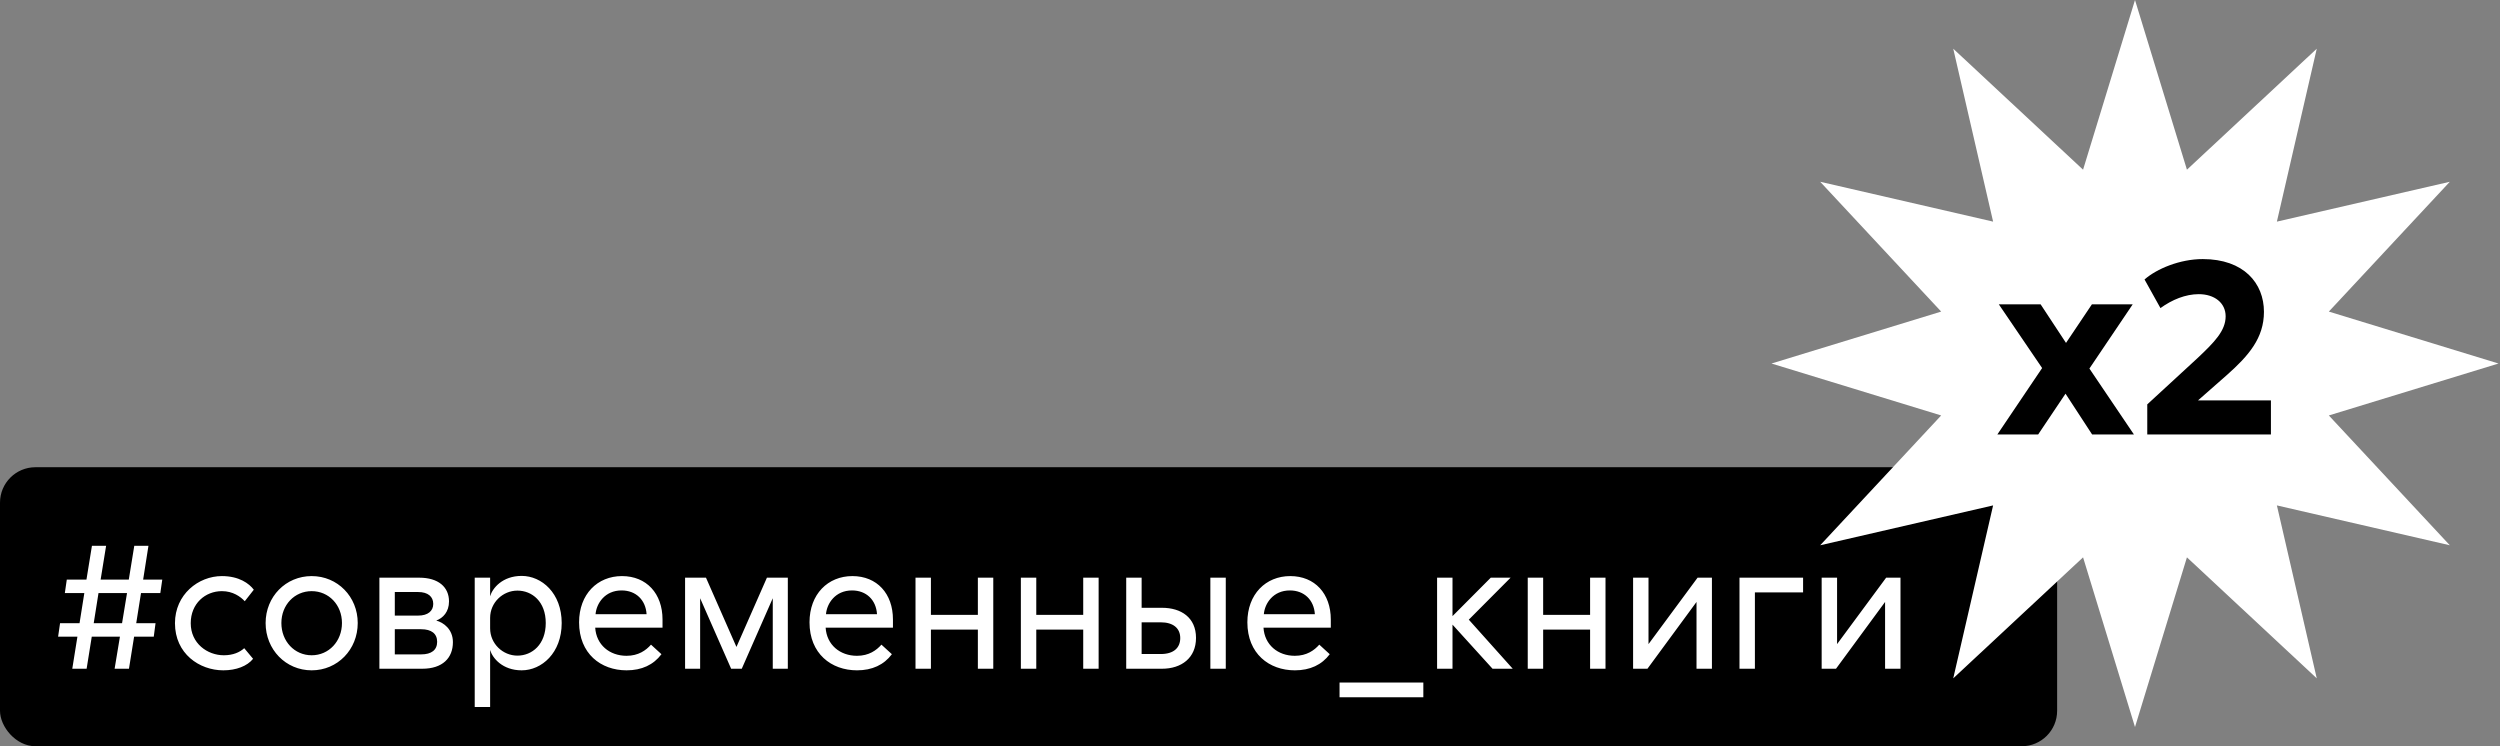 <?xml version="1.0" encoding="UTF-8"?> <svg xmlns="http://www.w3.org/2000/svg" width="1129" height="337" viewBox="0 0 1129 337" fill="none"><rect x="0" y="0" width="1129" height="337" fill="#808080" stroke="none"/><rect y="211" width="929" height="126" rx="16" fill="black"></rect><path d="M41.52 246.48H47.92L45.44 261.76H58.16L60.64 246.48H67.04L64.64 261.76H73.28L72.4 267.84H63.68L61.52 281.44H70.24L69.44 287.52H60.56L58.24 302H51.76L54.16 287.52H41.44L39.12 302H32.64L34.96 287.52H26.24L27.12 281.44H35.92L38.08 267.84H29.28L30.16 261.76H39.04L41.52 246.48ZM42.32 281.44H55.12L57.36 267.84H44.48L42.32 281.44ZM110.534 271.52C108.614 269.44 105.174 266.96 100.214 266.96C92.694 266.96 86.134 272.56 86.134 281.44C86.134 290.56 93.654 295.92 101.094 295.92C105.254 295.92 108.294 294.56 110.294 292.72L114.294 297.52C111.654 300.8 106.694 302.72 100.854 302.72C90.054 302.72 79.014 295.2 79.014 281.44C79.014 268.48 89.574 260.16 100.214 260.16C107.974 260.16 112.534 263.52 114.614 266.32L110.534 271.52ZM161.551 281.36C161.551 293.36 152.431 302.72 140.751 302.72C129.071 302.72 119.951 293.36 119.951 281.36C119.951 269.44 129.071 260.16 140.751 260.16C152.431 260.16 161.551 269.44 161.551 281.36ZM127.071 281.36C127.071 289.6 132.991 295.92 140.751 295.92C148.511 295.92 154.431 289.6 154.431 281.36C154.431 273.2 148.511 266.96 140.751 266.96C132.991 266.96 127.071 273.2 127.071 281.36ZM171.334 302V260.88H189.334C197.974 260.88 202.774 265.12 202.774 271.6C202.774 276.32 200.054 279.12 197.014 280.24C200.294 281.12 204.534 284.16 204.534 290C204.534 297.12 199.894 302 190.694 302H171.334ZM178.294 295.52H190.214C194.854 295.52 197.414 293.52 197.414 289.84C197.414 286.16 194.854 284.16 190.214 284.16H178.294V295.52ZM178.294 278H188.854C193.254 278 195.654 275.92 195.654 272.72C195.654 269.44 193.254 267.36 188.854 267.36H178.294V278ZM221.341 260.88V269.28C222.381 265.6 226.941 260.08 235.581 260.08C244.621 260.08 253.661 267.84 253.661 281.36C253.661 294.88 244.621 302.72 235.581 302.72C226.941 302.72 222.381 297.2 221.341 293.52V319.28H214.381V260.88H221.341ZM221.341 283.76C221.341 290.72 227.101 296.08 233.661 296.08C240.301 296.08 246.461 291.04 246.461 281.36C246.461 271.68 240.301 266.72 233.661 266.72C227.101 266.72 221.341 272.08 221.341 279.04V283.76ZM298.714 295.44C295.114 300.24 289.834 302.72 282.954 302.72C271.354 302.72 261.514 295.2 261.514 281.04C261.514 268.32 269.834 260.16 280.874 260.16C291.994 260.16 299.194 268.08 299.194 279.76V283.44H268.794C269.274 291.2 275.274 296.16 282.954 296.16C288.314 296.16 291.754 293.68 293.994 291.12L298.714 295.44ZM268.954 277.36H291.994C291.594 270.96 287.194 266.64 280.714 266.64C273.114 266.64 269.354 272.56 268.954 277.36ZM318.821 260.88L332.581 292.16L346.341 260.88H355.781V302H348.981V270.16L334.981 302H330.181L316.181 270.16V302H309.381V260.88H318.821ZM402.776 295.44C399.176 300.24 393.896 302.72 387.016 302.72C375.416 302.72 365.576 295.2 365.576 281.04C365.576 268.32 373.896 260.16 384.936 260.16C396.056 260.16 403.256 268.08 403.256 279.76V283.44H372.856C373.336 291.2 379.336 296.16 387.016 296.16C392.376 296.16 395.816 293.68 398.056 291.12L402.776 295.44ZM373.016 277.36H396.056C395.656 270.96 391.256 266.64 384.776 266.64C377.176 266.64 373.416 272.56 373.016 277.36ZM441.603 260.88H448.563V302H441.603V284.32H420.403V302H413.443V260.88H420.403V277.68H441.603V260.88ZM489.181 260.88H496.141V302H489.181V284.32H467.981V302H461.021V260.88H467.981V277.68H489.181V260.88ZM553.559 260.88V302H546.599V260.88H553.559ZM508.599 302V260.88H515.559V274.48H524.759C533.399 274.48 540.119 278.88 540.119 288.08C540.119 297.12 533.559 302 524.759 302H508.599ZM515.559 295.36H524.199C530.199 295.36 532.999 292.4 532.999 288.16C532.999 283.68 529.799 281.04 524.199 281.04H515.559V295.36ZM600.511 295.44C596.911 300.24 591.631 302.72 584.751 302.72C573.151 302.72 563.311 295.2 563.311 281.04C563.311 268.32 571.631 260.16 582.671 260.16C593.791 260.16 600.991 268.08 600.991 279.76V283.44H570.591C571.071 291.2 577.071 296.16 584.751 296.16C590.111 296.16 593.551 293.68 595.791 291.12L600.511 295.44ZM570.751 277.36H593.791C593.391 270.96 588.991 266.64 582.511 266.64C574.911 266.64 571.151 272.56 570.751 277.36ZM642.778 308.24V314.88H604.938V308.24H642.778ZM655.95 260.88V278.24L673.23 260.88H682.19L663.31 279.84L683.15 302H674.03L655.95 282.08V302H648.99V260.88H655.95ZM718.088 260.88H725.048V302H718.088V284.32H696.888V302H689.928V260.88H696.888V277.68H718.088V260.88ZM744.466 290.88L766.626 260.88H773.106V302H766.146V271.84L743.986 302H737.506V260.88H744.466V290.88ZM814.273 260.88V267.52H792.513V302H785.553V260.88H814.273ZM829.622 290.88L851.782 260.88H858.262V302H851.302V271.84L829.142 302H822.662V260.88H829.622V290.88Z" fill="white"></path><path d="M964.166 0L987.62 76.634L1046.25 21.994L1028.24 100.088L1106.34 82.083L1051.7 140.712L1128.33 164.166L1051.7 187.62L1106.34 246.249L1028.24 228.244L1046.25 306.338L987.62 251.698L964.166 328.332L940.712 251.698L882.083 306.338L900.088 228.244L821.994 246.249L876.634 187.62L800 164.166L876.634 140.712L821.994 82.083L900.088 100.088L882.083 21.994L940.712 76.634L964.166 0Z" fill="white"></path><path d="M968.47 126.213C973.975 121.382 984.424 117 994.761 117C1013.3 117 1022.4 127.899 1022.4 140.82C1022.4 152.617 1015.55 160.594 1005.66 169.358L992.626 180.819H1025.55V196.211H969.706V182.616L992.402 161.718C1000.04 154.527 1005.1 149.359 1005.1 142.842C1005.1 136.775 1000.04 132.842 992.963 132.842C987.009 132.842 980.941 135.314 975.661 139.134L968.47 126.213Z" fill="black"></path><path d="M921.55 137.449L933.01 154.864L944.696 137.449H963.122L943.572 166.437L963.684 196.212H944.808L932.786 177.785L920.426 196.212H902L922.224 166.213L902.674 137.449H921.55Z" fill="black"></path></svg> 